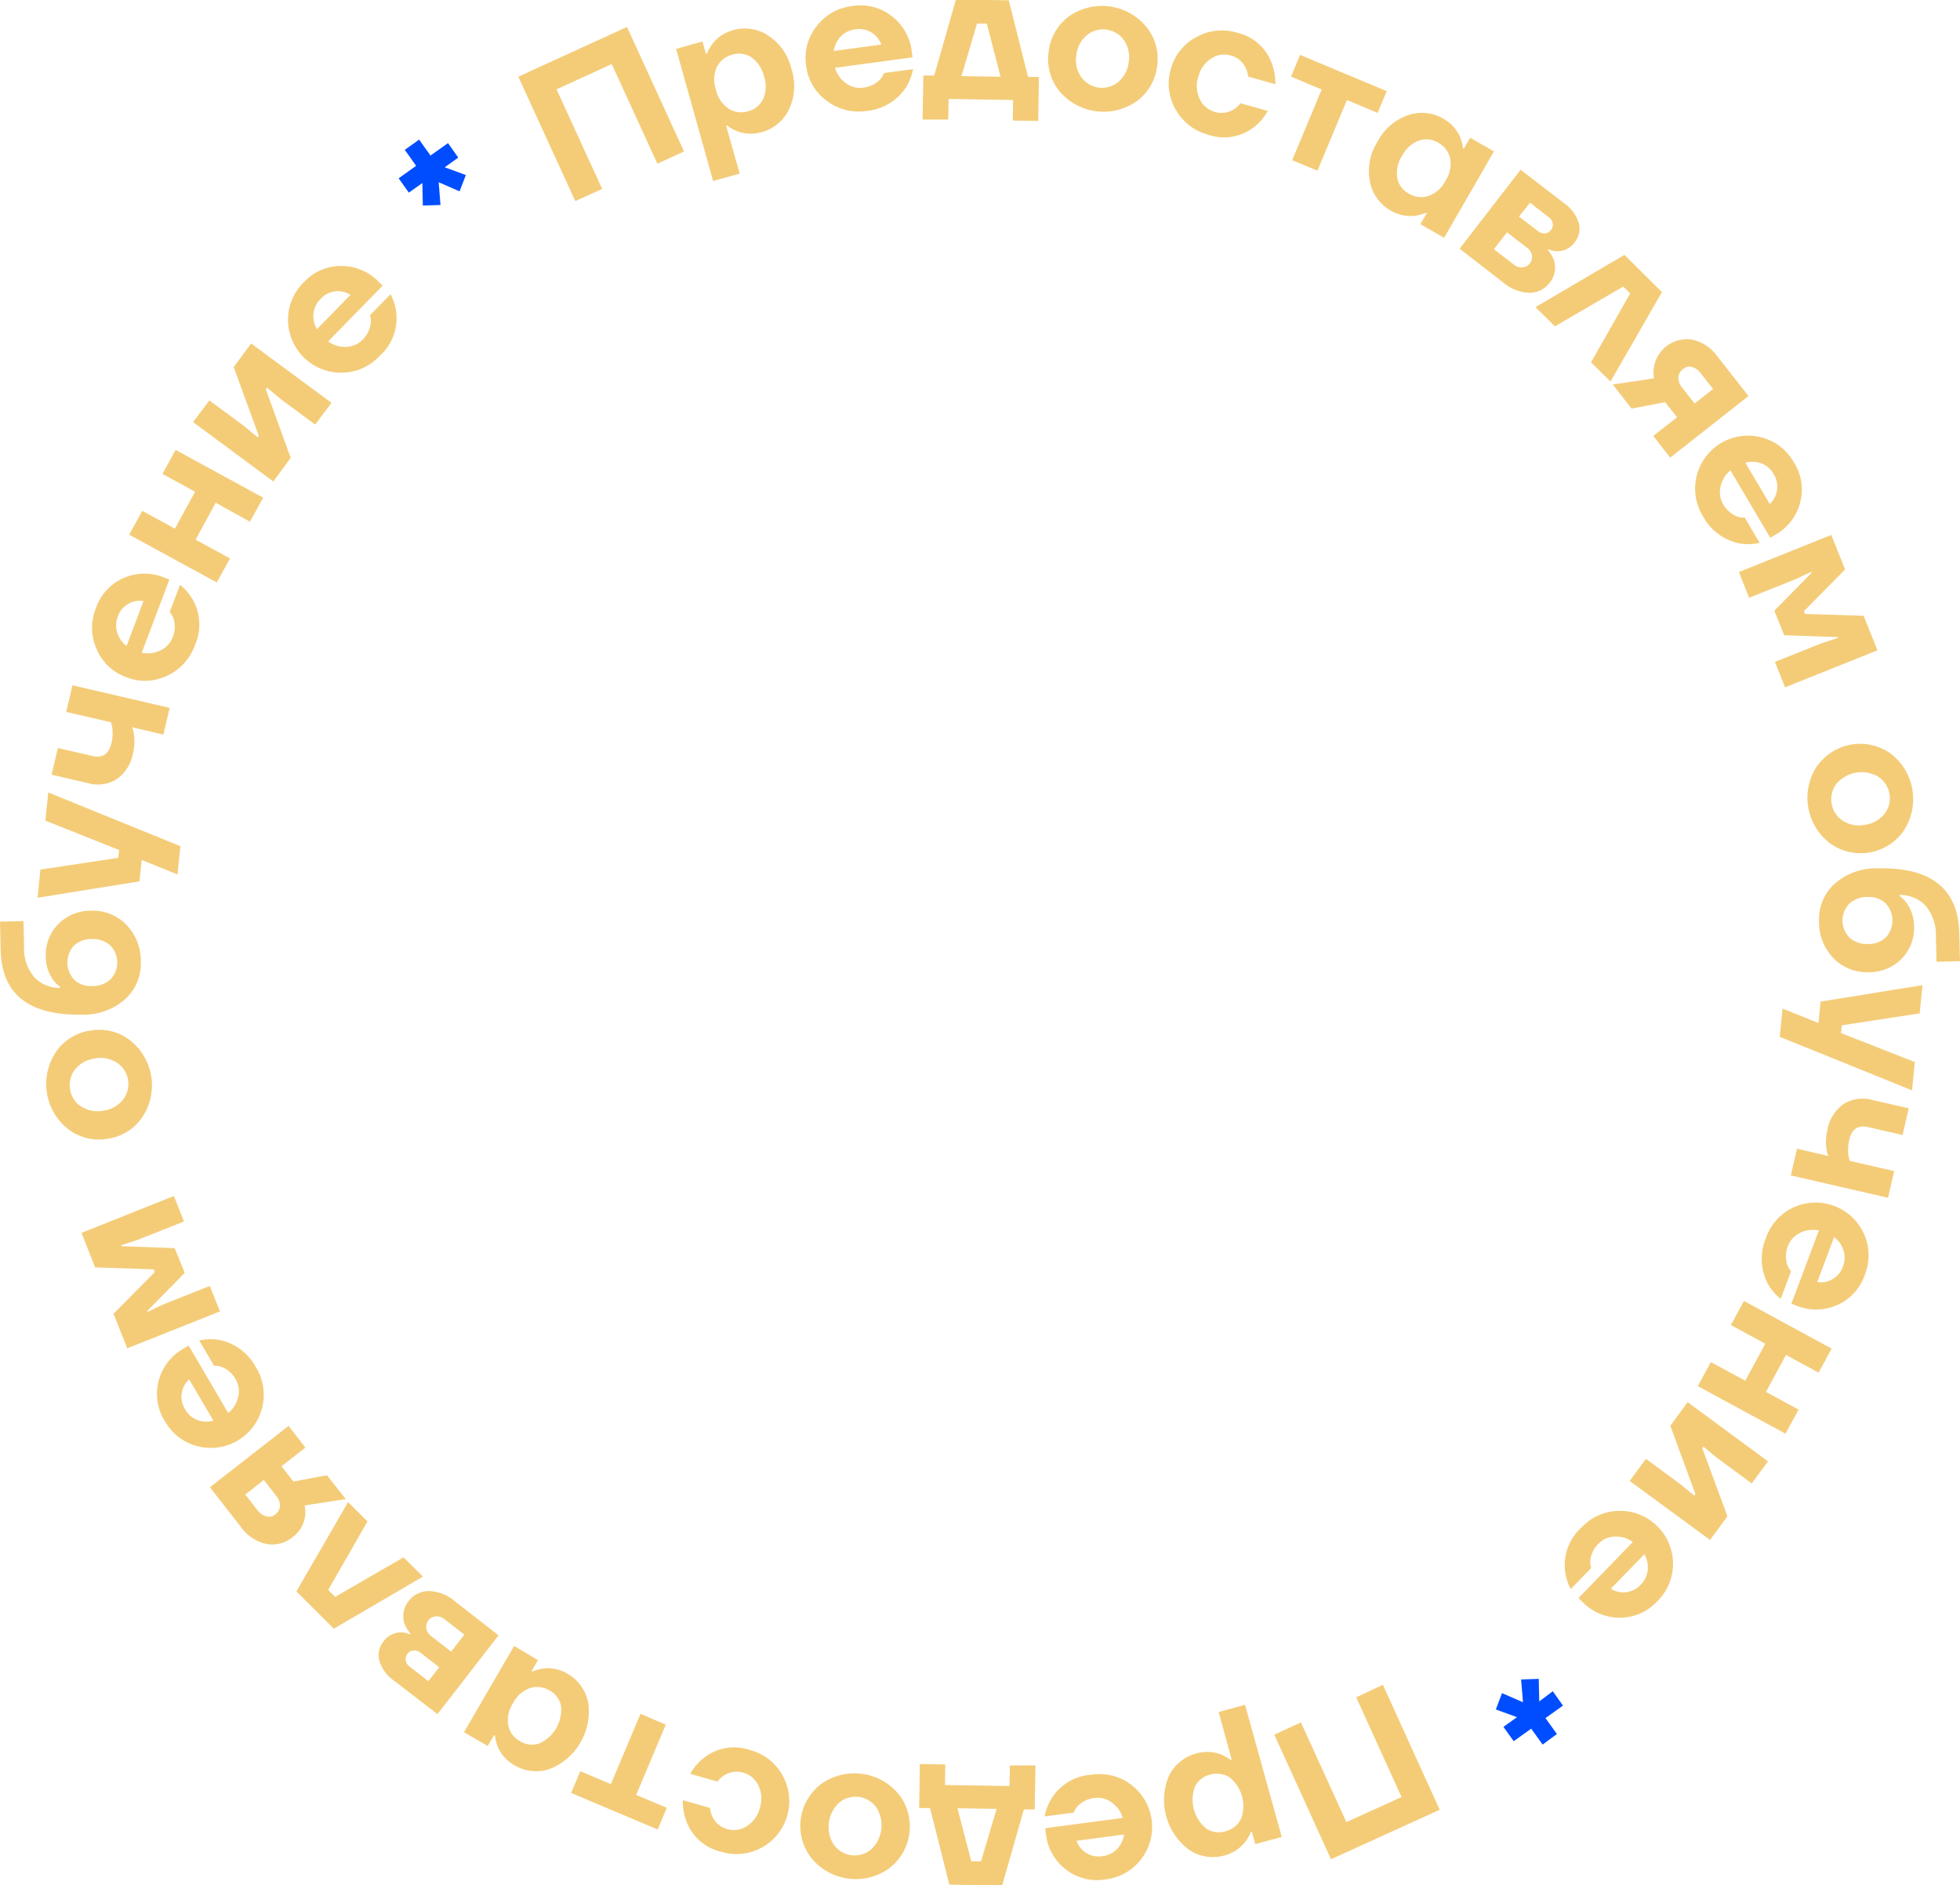 <?xml version="1.0" encoding="UTF-8"?> <svg xmlns="http://www.w3.org/2000/svg" viewBox="0 0 360.69 346.87"> <defs> <style>.cls-1{fill:#f4cc78;}.cls-2{fill:#004dff;}</style> </defs> <g id="Слой_2" data-name="Слой 2"> <g id="Слой_1-2" data-name="Слой 1"> <path class="cls-1" d="M105.87,37,95.38,14.11l20-9.15,10.5,22.91-4.91,2.25-8.4-18.33-10.15,4.65,8.4,18.33Z"></path> <path class="cls-1" d="M131.23,33.3,124.42,9l4.85-1.37.63,2.26.17,0a9.13,9.13,0,0,1,1-1.77,7.08,7.08,0,0,1,3.8-2.56,7.78,7.78,0,0,1,6.53,1,10.05,10.05,0,0,1,4.24,6.11,10.1,10.1,0,0,1-.43,7.44,7.82,7.82,0,0,1-5.08,4.21,7.05,7.05,0,0,1-4.58-.21,8.53,8.53,0,0,1-1.74-1l-.18,0,2.49,8.84Zm.69-21a5.72,5.72,0,0,0-.17,4.18A5.69,5.69,0,0,0,134.08,20a4.34,4.34,0,0,0,3.64.45,4.12,4.12,0,0,0,2.73-2.26,5.82,5.82,0,0,0,.14-4.15,5.86,5.86,0,0,0-2.29-3.48,4.13,4.13,0,0,0-3.5-.51A4.39,4.39,0,0,0,131.92,12.33Z"></path> <path class="cls-1" d="M152.11,18.52a9.28,9.28,0,0,1-3.76-6.45,9.3,9.3,0,0,1,1.91-7.22,9.63,9.63,0,0,1,6.6-3.74A9.32,9.32,0,0,1,164.15,3a9.53,9.53,0,0,1,3.64,6.48l.14,1.07-14.27,1.93a5.31,5.31,0,0,0,2,2.82,4.3,4.3,0,0,0,3.2.83,5.15,5.15,0,0,0,3.1-1.5,3.73,3.73,0,0,0,.71-1.19l5.35-.72a9.79,9.79,0,0,1-1.35,3.45,9.83,9.83,0,0,1-7.23,4.25A9.64,9.64,0,0,1,152.11,18.52Zm1.32-9.14,8.74-1.18A4.22,4.22,0,0,0,160.4,6a4.28,4.28,0,0,0-3-.6,4.4,4.4,0,0,0-2.72,1.35A4.9,4.9,0,0,0,153.43,9.38Z"></path> <path class="cls-1" d="M169.78,22l.14-8.1,2,0,4-14,9.72.16,3.55,14.1,2,0-.13,8.1-4.68-.08.06-3.78-11.87-.19-.07,3.78Zm7.16-8,7.19.12-2.54-9.77-1.8,0Z"></path> <path class="cls-1" d="M194.86,16.65A9.33,9.33,0,0,1,193,9.42,9.27,9.27,0,0,1,196.74,3,10.56,10.56,0,0,1,211,5a9.26,9.26,0,0,1,1.93,7.23,9.26,9.26,0,0,1-3.81,6.43,10.57,10.57,0,0,1-14.25-2ZM200,6.48a5.52,5.52,0,0,0-1.92,3.66,5.51,5.51,0,0,0,.86,4,4.7,4.7,0,0,0,6.85.94,5.52,5.52,0,0,0,1.92-3.66,5.46,5.46,0,0,0-.86-4A4.7,4.7,0,0,0,200,6.48Z"></path> <path class="cls-1" d="M216.35,20.14a9.36,9.36,0,0,1-.89-7.41,9.32,9.32,0,0,1,4.61-5.86A9.64,9.64,0,0,1,227.61,6,8.87,8.87,0,0,1,234,11.57a9.81,9.81,0,0,1,.69,3.93l-5-1.41a5.75,5.75,0,0,0-.45-1.62,4.39,4.39,0,0,0-2.76-2.27,4.34,4.34,0,0,0-3.58.57,5.57,5.57,0,0,0-2.39,3.37,5.56,5.56,0,0,0,.29,4.12,4.4,4.4,0,0,0,6.31,1.84A5.54,5.54,0,0,0,228.3,19l5,1.41a9.65,9.65,0,0,1-2.56,3,8.94,8.94,0,0,1-8.39,1.38A9.64,9.64,0,0,1,216.35,20.14Z"></path> <path class="cls-1" d="M237.58,14.1l1.66-4,15.95,6.67-1.67,4-5.65-2.36-5.42,13-4.65-1.94,5.42-13Z"></path> <path class="cls-1" d="M252.09,33.38a10.07,10.07,0,0,1,1.41-7.31,10.08,10.08,0,0,1,5.62-4.88,7.82,7.82,0,0,1,6.57.69,7.13,7.13,0,0,1,3.05,3.43,8.81,8.81,0,0,1,.5,1.94l.15.09,1.17-2,4.37,2.52-9.18,15.9-4.37-2.52,1.17-2-.15-.09a8.61,8.61,0,0,1-1.94.55,7.18,7.18,0,0,1-4.49-.93A7.81,7.81,0,0,1,252.09,33.38Zm9-7.5a5.77,5.77,0,0,0-3.07,2.8,5.85,5.85,0,0,0-.89,4.06,4.12,4.12,0,0,0,2.09,2.86,4.34,4.34,0,0,0,3.64.46A5.66,5.66,0,0,0,266,33.27a5.74,5.74,0,0,0,.87-4.1,4.41,4.41,0,0,0-2.22-2.92A4.12,4.12,0,0,0,261.09,25.88Z"></path> <path class="cls-1" d="M268.61,45.76l11.22-14.53,8,6.16a6.79,6.79,0,0,1,2.71,3.68,4,4,0,0,1-.76,3.51,3.91,3.91,0,0,1-3.22,1.65,3.59,3.59,0,0,1-1.62-.39l-.11.14a7,7,0,0,1,1.11,1.81A4.4,4.4,0,0,1,285.2,52a4.66,4.66,0,0,1-3.73,1.88,7.86,7.86,0,0,1-4.88-1.93Zm6.3.09,3.71,2.86a2.19,2.19,0,0,0,1.58.49A1.92,1.92,0,0,0,281.91,47a2.19,2.19,0,0,0-.87-1.4l-3.71-2.86Zm4.62-6L283,42.5a1.86,1.86,0,0,0,1.33.44,1.57,1.57,0,0,0,1.09-.62,1.59,1.59,0,0,0,.32-1.21,1.84,1.84,0,0,0-.76-1.17l-3.42-2.64Z"></path> <path class="cls-1" d="M282.56,56.52l16.38-9.62,6.9,6.85-9.47,16.46-3.58-3.55L300,54l-1.28-1.27-12.57,7.31Z"></path> <path class="cls-1" d="M296.8,70.75l7.57-1.13a6.16,6.16,0,0,1,7-7.14,7.8,7.8,0,0,1,4.73,3.17l5.67,7.22L307.35,84.21l-3.11-4,4.39-3.44L306.41,74l-6.17,1.18Zm13-2.91a2.18,2.18,0,0,0-.94,1.6,2.9,2.9,0,0,0,.74,1.94l2.25,2.86,3.4-2.67L313,68.71a3.1,3.1,0,0,0-1.65-1.2A1.75,1.75,0,0,0,309.84,67.84Z"></path> <path class="cls-1" d="M312.26,87.47a9.73,9.73,0,0,1,11.87-7,9.61,9.61,0,0,1,6,4.62,9.31,9.31,0,0,1,1.13,7.44,9.49,9.49,0,0,1-4.56,5.87l-.93.55-7.32-12.4a5.23,5.23,0,0,0-1.81,2.95,4.32,4.32,0,0,0,.47,3.28,5.15,5.15,0,0,0,2.6,2.27,3.56,3.56,0,0,0,1.37.19l2.74,4.65a9.44,9.44,0,0,1-3.7.1,9.82,9.82,0,0,1-6.73-5A9.63,9.63,0,0,1,312.26,87.47Zm8.93-2.33,4.49,7.59A4.15,4.15,0,0,0,327,90.24a4.29,4.29,0,0,0-.6-3,4.38,4.38,0,0,0-2.3-2A4.92,4.92,0,0,0,321.19,85.14Z"></path> <path class="cls-1" d="M320,105.25l17-6.82,2.54,6.35-7.58,7.69.2.5,10.79.33,2.55,6.35-17,6.82-1.87-4.68,8.52-3.41,3.07-1-.06-.16-9.83-.33-1.81-4.52,6.89-7-.07-.16-2.94,1.37-8.52,3.41Z"></path> <path class="cls-1" d="M334.43,140.92A9.69,9.69,0,0,1,348,138.71a10.56,10.56,0,0,1,2.3,14.19,9.64,9.64,0,0,1-13.61,2.21,10.55,10.55,0,0,1-2.3-14.19Zm11.24,2a6.1,6.1,0,0,0-7.68,1.25A4.72,4.72,0,0,0,339.1,151a5.49,5.49,0,0,0,4.07.77,5.55,5.55,0,0,0,3.61-2,4.71,4.71,0,0,0-1.11-6.83Z"></path> <path class="cls-1" d="M345.48,159.78q14.76-.37,15.07,11.86l.14,5.22-4.32.11-.12-4.68a8.33,8.33,0,0,0-1.86-5.61,6.45,6.45,0,0,0-4.82-2v.18a6.27,6.27,0,0,1,1.29,1.26,7.38,7.38,0,0,1,1.37,4.25,8,8,0,0,1-2.24,6,8.35,8.35,0,0,1-6,2.52,8.62,8.62,0,0,1-6.49-2.49,9.43,9.43,0,0,1-2.75-6.82,8.86,8.86,0,0,1,2.81-6.92A11.51,11.51,0,0,1,345.48,159.78Zm-1.84,5.27a4.78,4.78,0,0,0-3.37,1.28,4.47,4.47,0,0,0,.16,6.26,4.81,4.81,0,0,0,3.43,1.1,4.51,4.51,0,0,0,3.24-1.27,4.61,4.61,0,0,0-.16-6.27A4.5,4.5,0,0,0,343.64,165.05Z"></path> <path class="cls-1" d="M353.79,181.27l-.52,5.19-14.33,2.2-.14,1.43,13.58,5.33-.52,5.2-24.34-9.84.51-5.2,6.61,2.65.39-3.94Z"></path> <path class="cls-1" d="M344.58,202.4l6.67,1.53-1.13,4.91-6.32-1.45q-2.81-.64-3.49,2.34a8.23,8.23,0,0,0-.15,2.88,4.66,4.66,0,0,0,.28,1l8.14,1.87-1.13,4.91-17.89-4.11,1.13-4.92,5.79,1.34a4.76,4.76,0,0,1-.37-1.31,9.59,9.59,0,0,1,.19-3.54,7.35,7.35,0,0,1,3-4.73A6.63,6.63,0,0,1,344.58,202.4Z"></path> <path class="cls-1" d="M330.1,222.14A9.75,9.75,0,0,1,343,227a9.59,9.59,0,0,1,.17,7.58,9.32,9.32,0,0,1-5.08,5.55,9.52,9.52,0,0,1-7.43.13l-1-.38,5.06-13.48a5.32,5.32,0,0,0-3.44.44,4.36,4.36,0,0,0-2.25,2.42,5.14,5.14,0,0,0-.14,3.45,3.59,3.59,0,0,0,.71,1.19L327.7,239a9.61,9.61,0,0,1-2.4-2.83,9.85,9.85,0,0,1-.32-8.38A9.63,9.63,0,0,1,330.1,222.14Zm7.42,5.5-3.1,8.25a4.17,4.17,0,0,0,2.79-.51,4.29,4.29,0,0,0,1.93-2.33,4.38,4.38,0,0,0,.1-3A4.82,4.82,0,0,0,337.52,227.64Z"></path> <path class="cls-1" d="M320.93,239.38l16.14,8.76-2.4,4.43-6-3.26-3.69,6.8,6,3.26-2.4,4.43-16.14-8.75,2.4-4.43,6.33,3.43,3.69-6.8-6.33-3.44Z"></path> <path class="cls-1" d="M310.57,258l14.79,10.89-3,4.06-6.38-4.7-2.5-2.06-.21.28L317.89,279l-3.2,4.35L299.9,272.49l3-4.06,6.38,4.7,2.5,2.06.21-.29-4.61-12.56Z"></path> <path class="cls-1" d="M298,278a9.75,9.75,0,0,1,9.88,9.61,9.64,9.64,0,0,1-2.88,7,9.32,9.32,0,0,1-6.88,3.05,9.52,9.52,0,0,1-6.86-2.86l-.78-.75,10-10.32a5.17,5.17,0,0,0-3.32-1,4.34,4.34,0,0,0-3,1.31,5.12,5.12,0,0,0-1.51,3.1,3.74,3.74,0,0,0,.17,1.38l-3.76,3.87a9.32,9.32,0,0,1,2-11.36A9.64,9.64,0,0,1,298,278Zm4.59,8-6.15,6.32a4.19,4.19,0,0,0,2.76.65,4.24,4.24,0,0,0,2.7-1.36,4.4,4.4,0,0,0,1.32-2.74A5,5,0,0,0,302.63,286Z"></path> <path class="cls-2" d="M285.75,311.19l1.88,2.64-3.22,2.3,2.1,2.93L283.88,321l-2.1-2.93-3.22,2.31-1.89-2.64,2.49-1.78-3.89-1.42,1.14-3,3.86,1.67-.35-4.19,3.25-.11.09,4.15Z"></path> <path class="cls-1" d="M254.49,310,264.94,333l-20,9.1-10.44-22.93,4.91-2.24,8.36,18.34,10.15-4.62-8.35-18.35Z"></path> <path class="cls-1" d="M229.12,313.69,235.88,338,231,339.32l-.62-2.25-.18,0a8.56,8.56,0,0,1-1,1.77,7.13,7.13,0,0,1-3.81,2.55,7.82,7.82,0,0,1-6.53-1,11.41,11.41,0,0,1-3.78-13.56,7.79,7.79,0,0,1,5.09-4.2,7.19,7.19,0,0,1,4.58.21,8.57,8.57,0,0,1,1.74,1l.18-.05L224.26,315Zm-.74,21a6.78,6.78,0,0,0-2.13-7.67,4.4,4.4,0,0,0-3.65-.46,4.09,4.09,0,0,0-2.73,2.26,6.87,6.87,0,0,0,2.12,7.63,4.09,4.09,0,0,0,3.51.51A4.37,4.37,0,0,0,228.38,334.66Z"></path> <path class="cls-1" d="M208.2,328.42A9.73,9.73,0,0,1,210,342.09a9.64,9.64,0,0,1-6.61,3.73,9.33,9.33,0,0,1-7.29-1.87,9.53,9.53,0,0,1-3.62-6.49l-.14-1.07,14.27-1.89a5.28,5.28,0,0,0-2-2.83,4.34,4.34,0,0,0-3.2-.84,5.15,5.15,0,0,0-3.1,1.5,3.9,3.9,0,0,0-.72,1.18l-5.35.71a9.33,9.33,0,0,1,8.61-7.67A9.57,9.57,0,0,1,208.2,328.42Zm-1.34,9.13-8.75,1.16a4.2,4.2,0,0,0,1.77,2.22,4.28,4.28,0,0,0,3,.6,4.34,4.34,0,0,0,2.72-1.34A4.85,4.85,0,0,0,206.86,337.55Z"></path> <path class="cls-1" d="M190.55,324.83l-.13,8.1-2,0-4,14-9.72-.16-3.55-14.09-2,0,.13-8.1,4.68.08-.06,3.78,11.88.19.06-3.78Zm-7.15,8-7.2-.11,2.54,9.76,1.8,0Z"></path> <path class="cls-1" d="M165.44,330.19a9.69,9.69,0,0,1-1.91,13.66,10.55,10.55,0,0,1-14.24-2,9.63,9.63,0,0,1,1.91-13.65,10.54,10.54,0,0,1,14.24,2Zm-5.2,10.16a6.09,6.09,0,0,0,1.08-7.7,4.7,4.7,0,0,0-6.85-1,6.08,6.08,0,0,0-1.08,7.7,4.71,4.71,0,0,0,6.85,1Z"></path> <path class="cls-1" d="M144,326.65a9.74,9.74,0,0,1-3.75,13.27,9.64,9.64,0,0,1-7.54.8,8.88,8.88,0,0,1-6.37-5.54,10,10,0,0,1-.68-3.94l5,1.42a5.4,5.4,0,0,0,.44,1.63,4.36,4.36,0,0,0,2.76,2.27,4.3,4.3,0,0,0,3.58-.56,5.48,5.48,0,0,0,2.39-3.36,5.56,5.56,0,0,0-.27-4.12,4.4,4.4,0,0,0-6.3-1.86,5.6,5.6,0,0,0-1.23,1.15l-5-1.42a9.63,9.63,0,0,1,2.57-3A9,9,0,0,1,138,322,9.62,9.62,0,0,1,144,326.65Z"></path> <path class="cls-1" d="M122.71,332.63l-1.68,4L105.1,329.9l1.68-4,5.64,2.38,5.45-12.94,4.65,2-5.45,12.93Z"></path> <path class="cls-1" d="M108.25,313.32a11.4,11.4,0,0,1-7.07,12.17,7.8,7.8,0,0,1-6.56-.71,7.13,7.13,0,0,1-3.05-3.43,9.29,9.29,0,0,1-.49-2l-.15-.09-1.18,2-4.36-2.53,9.22-15.88L99,305.46l-1.17,2,.15.09a9.17,9.17,0,0,1,1.94-.54,7.12,7.12,0,0,1,4.49.94A7.83,7.83,0,0,1,108.25,313.32Zm-9,7.48a6.87,6.87,0,0,0,4-6.85,4.11,4.11,0,0,0-2.08-2.88,4.42,4.42,0,0,0-3.64-.47,5.75,5.75,0,0,0-3.12,2.79,5.69,5.69,0,0,0-.87,4.1,4.31,4.31,0,0,0,2.21,2.92A4.11,4.11,0,0,0,99.22,320.8Z"></path> <path class="cls-1" d="M91.75,300.9,80.5,315.4l-8-6.17a6.84,6.84,0,0,1-2.7-3.69A4,4,0,0,1,70.6,302a3.89,3.89,0,0,1,3.23-1.64,3.51,3.51,0,0,1,1.61.39l.12-.15a6.58,6.58,0,0,1-1.11-1.81,4.38,4.38,0,0,1,.73-4.17,4.65,4.65,0,0,1,3.73-1.87,7.79,7.79,0,0,1,4.88,1.94Zm-10.93,5.87-3.41-2.65a1.86,1.86,0,0,0-1.33-.44,1.55,1.55,0,0,0-1.09.62,1.5,1.5,0,0,0-.32,1.2,1.78,1.78,0,0,0,.75,1.18l3.41,2.65Zm4.63-6-3.69-2.86a2.17,2.17,0,0,0-1.58-.5,1.93,1.93,0,0,0-1.72,2.22,2.19,2.19,0,0,0,.87,1.4l3.7,2.87Z"></path> <path class="cls-1" d="M77.83,290.1l-16.4,9.58-6.89-6.86,9.52-16.44,3.57,3.56L60.4,292.55l1.27,1.28,12.59-7.28Z"></path> <path class="cls-1" d="M63.63,275.84,56.06,277a5.71,5.71,0,0,1-2.27,5.87A5.83,5.83,0,0,1,49,284.08a7.79,7.79,0,0,1-4.72-3.19l-5.65-7.23,14.47-11.3,3.1,4-4.4,3.43L54,272.6l6.17-1.16Zm-13.05,2.88a2.18,2.18,0,0,0,.94-1.6,2.87,2.87,0,0,0-.73-1.94l-2.24-2.87L45.14,275l2.24,2.87A3.1,3.1,0,0,0,49,279,1.74,1.74,0,0,0,50.58,278.72Z"></path> <path class="cls-1" d="M48.22,259.1a9.74,9.74,0,0,1-11.89,7,9.62,9.62,0,0,1-6-4.63A9.37,9.37,0,0,1,29.21,254a9.56,9.56,0,0,1,4.57-5.86l.94-.55L42,260a5.25,5.25,0,0,0,1.82-2.95,4.37,4.37,0,0,0-.46-3.28,5.15,5.15,0,0,0-2.6-2.27,3.54,3.54,0,0,0-1.36-.2l-2.74-4.66a10,10,0,0,1,3.7-.09,9.84,9.84,0,0,1,6.72,5A9.62,9.62,0,0,1,48.22,259.1Zm-8.94,2.31-4.47-7.6a4.15,4.15,0,0,0-1.35,2.49,4.22,4.22,0,0,0,.6,3,4.42,4.42,0,0,0,2.29,2A4.89,4.89,0,0,0,39.28,261.41Z"></path> <path class="cls-1" d="M40.48,241.3l-17.06,6.79-2.53-6.36,7.6-7.67-.2-.5L17.5,233.2,15,226.85,32,220.06l1.86,4.69-8.53,3.39-3.08,1,.07.16,9.83.36L34,234.21l-6.9,7,.07.17L30.08,240l8.53-3.39Z"></path> <path class="cls-1" d="M26.17,205.59a9.26,9.26,0,0,1-6.35,3.94,9.31,9.31,0,0,1-7.26-1.76,10.55,10.55,0,0,1-2.27-14.2,9.27,9.27,0,0,1,6.35-3.95,9.25,9.25,0,0,1,7.26,1.77,10.55,10.55,0,0,1,2.27,14.2Zm-11.23-2a5.5,5.5,0,0,0,4.06.77,5.47,5.47,0,0,0,3.61-2,4.69,4.69,0,0,0-1.09-6.82,5.47,5.47,0,0,0-4.06-.78,5.52,5.52,0,0,0-3.62,2,4.57,4.57,0,0,0-.94,3.66A4.5,4.5,0,0,0,14.94,203.6Z"></path> <path class="cls-1" d="M15.16,186.69Q.4,187,.12,174.8L0,169.58l4.32-.1.11,4.68a8.27,8.27,0,0,0,1.84,5.61,6.44,6.44,0,0,0,4.81,2v-.18a6.09,6.09,0,0,1-1.29-1.27,7.37,7.37,0,0,1-1.36-4.25,8,8,0,0,1,2.26-6,8.29,8.29,0,0,1,6-2.5,8.59,8.59,0,0,1,6.48,2.5,9.47,9.47,0,0,1,2.74,6.83,8.84,8.84,0,0,1-2.83,6.91A11.41,11.41,0,0,1,15.16,186.69ZM17,181.43a4.79,4.79,0,0,0,3.37-1.27,4.47,4.47,0,0,0-.14-6.26,4.83,4.83,0,0,0-3.43-1.11,4.51,4.51,0,0,0-3.25,1.27,4.61,4.61,0,0,0,.15,6.26A4.51,4.51,0,0,0,17,181.43Z"></path> <path class="cls-1" d="M6.91,165.19,7.44,160l14.33-2.16.15-1.44L8.35,151l.53-5.19,24.32,9.89-.53,5.2-6.6-2.67-.4,3.94Z"></path> <path class="cls-1" d="M16.16,144.09,9.5,142.54l1.14-4.91L17,139.1c1.88.44,3-.34,3.5-2.33a8,8,0,0,0,.16-2.88,4.82,4.82,0,0,0-.28-1L12.19,131l1.14-4.91,17.89,4.16-1.15,4.91-5.78-1.35a4.43,4.43,0,0,1,.36,1.31,9.36,9.36,0,0,1-.19,3.54,7.33,7.33,0,0,1-3,4.72A6.59,6.59,0,0,1,16.16,144.09Z"></path> <path class="cls-1" d="M30.69,124.36a9.31,9.31,0,0,1-7.46.24,9.32,9.32,0,0,1-5.43-5.12,9.59,9.59,0,0,1-.15-7.58,9.32,9.32,0,0,1,5.09-5.54,9.55,9.55,0,0,1,7.44-.11l1,.38-5.1,13.47a5.31,5.31,0,0,0,3.44-.43,4.35,4.35,0,0,0,2.26-2.42,5.14,5.14,0,0,0,.15-3.45,3.88,3.88,0,0,0-.71-1.19l1.91-5a9.3,9.3,0,0,1,2.69,11.22A9.66,9.66,0,0,1,30.69,124.36Zm-7.4-5.51,3.12-8.25a4.2,4.2,0,0,0-2.78.5,4.26,4.26,0,0,0-1.94,2.33,4.38,4.38,0,0,0-.11,3A4.81,4.81,0,0,0,23.29,118.85Z"></path> <path class="cls-1" d="M39.89,107.17,23.77,98.38,26.19,94l6,3.27,3.71-6.79-6-3.28,2.41-4.42,16.12,8.79L46,96,39.69,92.5,36,99.3l6.33,3.45Z"></path> <path class="cls-1" d="M50.29,88.59,35.53,77.67l3-4,6.37,4.71,2.5,2.07.21-.29L43,67.54l3.21-4.34L61,74.12l-3,4-6.37-4.71-2.49-2.07-.22.29L53.5,84.25Z"></path> <path class="cls-1" d="M62.9,68.57A9.75,9.75,0,0,1,53,58.94a9.63,9.63,0,0,1,2.9-7,9.3,9.3,0,0,1,6.89-3,9.53,9.53,0,0,1,6.86,2.87l.77.75L60.39,62.82a5.18,5.18,0,0,0,3.32,1,4.31,4.31,0,0,0,3-1.3,5.12,5.12,0,0,0,1.51-3.1A3.55,3.55,0,0,0,68.09,58l3.78-3.86a9.31,9.31,0,0,1-2,11.35A9.57,9.57,0,0,1,62.9,68.57Zm-4.58-8,6.17-6.31a4.21,4.21,0,0,0-2.76-.66A4.29,4.29,0,0,0,59,55a4.4,4.4,0,0,0-1.32,2.74A4.89,4.89,0,0,0,58.32,60.56Z"></path> <path class="cls-2" d="M75.24,35.44l-1.88-2.63,3.22-2.3-2.09-2.94,2.64-1.88,2.09,2.93,3.23-2.29L84.33,29l-2.49,1.78,3.89,1.43-1.16,3-3.84-1.68.33,4.19-3.25.1-.08-4.14Z"></path> </g> </g> </svg> 